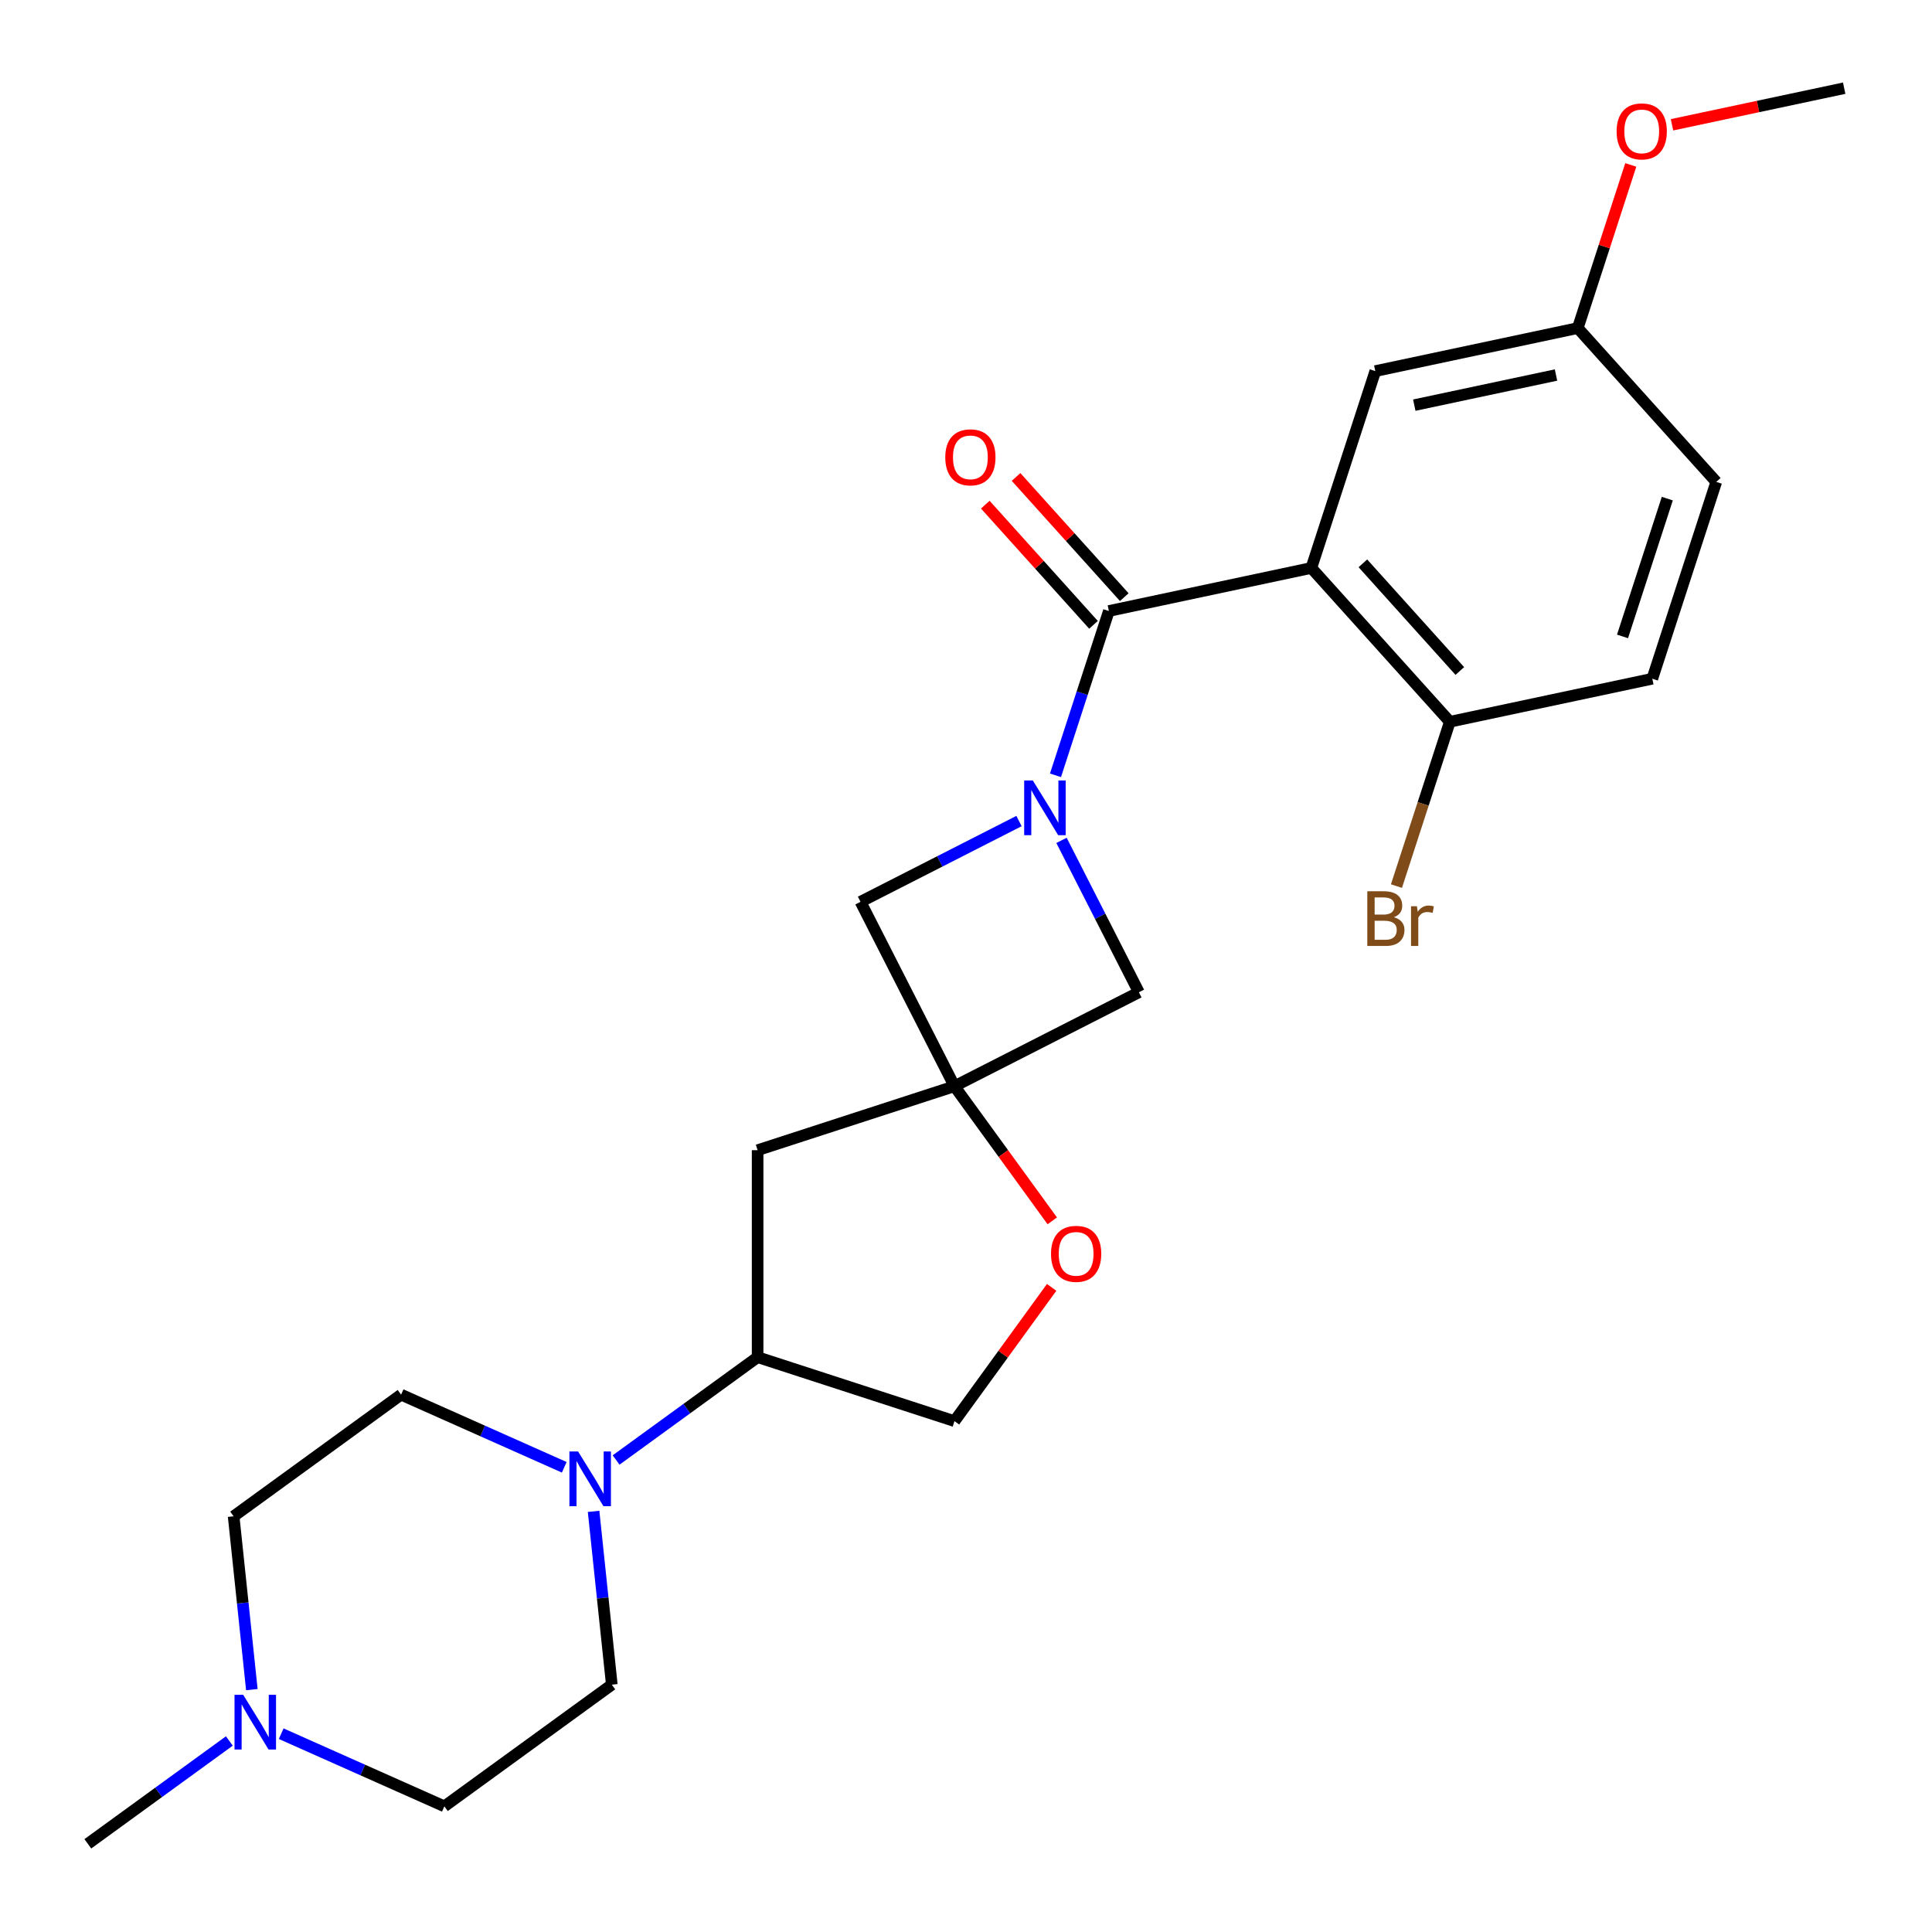 <?xml version='1.0' encoding='iso-8859-1'?>
<svg version='1.1' baseProfile='full'
              xmlns='http://www.w3.org/2000/svg'
                      xmlns:rdkit='http://www.rdkit.org/xml'
                      xmlns:xlink='http://www.w3.org/1999/xlink'
                  xml:space='preserve'
width='1000px' height='1000px' viewBox='0 0 1000 1000'>
<!-- END OF HEADER -->
<rect style='opacity:1.0;fill:#FFFFFF;stroke:none' width='1000' height='1000' x='0' y='0'> </rect>
<path class='bond-0' d='M 546.323,401.299 L 560.141,358.773' style='fill:none;fill-rule:evenodd;stroke:#0000FF;stroke-width:6px;stroke-linecap:butt;stroke-linejoin:miter;stroke-opacity:1' />
<path class='bond-0' d='M 560.141,358.773 L 573.958,316.248' style='fill:none;fill-rule:evenodd;stroke:#000000;stroke-width:6px;stroke-linecap:butt;stroke-linejoin:miter;stroke-opacity:1' />
<path class='bond-4' d='M 527.434,424.974 L 486.415,445.874' style='fill:none;fill-rule:evenodd;stroke:#0000FF;stroke-width:6px;stroke-linecap:butt;stroke-linejoin:miter;stroke-opacity:1' />
<path class='bond-4' d='M 486.415,445.874 L 445.396,466.774' style='fill:none;fill-rule:evenodd;stroke:#000000;stroke-width:6px;stroke-linecap:butt;stroke-linejoin:miter;stroke-opacity:1' />
<path class='bond-5' d='M 549.432,434.975 L 569.461,474.284' style='fill:none;fill-rule:evenodd;stroke:#0000FF;stroke-width:6px;stroke-linecap:butt;stroke-linejoin:miter;stroke-opacity:1' />
<path class='bond-5' d='M 569.461,474.284 L 589.49,513.593' style='fill:none;fill-rule:evenodd;stroke:#000000;stroke-width:6px;stroke-linecap:butt;stroke-linejoin:miter;stroke-opacity:1' />
<path class='bond-1' d='M 573.958,316.248 L 678.75,293.973' style='fill:none;fill-rule:evenodd;stroke:#000000;stroke-width:6px;stroke-linecap:butt;stroke-linejoin:miter;stroke-opacity:1' />
<path class='bond-12' d='M 581.92,309.079 L 553.916,277.978' style='fill:none;fill-rule:evenodd;stroke:#000000;stroke-width:6px;stroke-linecap:butt;stroke-linejoin:miter;stroke-opacity:1' />
<path class='bond-12' d='M 553.916,277.978 L 525.912,246.876' style='fill:none;fill-rule:evenodd;stroke:#FF0000;stroke-width:6px;stroke-linecap:butt;stroke-linejoin:miter;stroke-opacity:1' />
<path class='bond-12' d='M 565.997,323.416 L 537.993,292.315' style='fill:none;fill-rule:evenodd;stroke:#000000;stroke-width:6px;stroke-linecap:butt;stroke-linejoin:miter;stroke-opacity:1' />
<path class='bond-12' d='M 537.993,292.315 L 509.989,261.213' style='fill:none;fill-rule:evenodd;stroke:#FF0000;stroke-width:6px;stroke-linecap:butt;stroke-linejoin:miter;stroke-opacity:1' />
<path class='bond-9' d='M 678.75,293.973 L 750.436,373.589' style='fill:none;fill-rule:evenodd;stroke:#000000;stroke-width:6px;stroke-linecap:butt;stroke-linejoin:miter;stroke-opacity:1' />
<path class='bond-9' d='M 705.426,291.578 L 755.606,347.309' style='fill:none;fill-rule:evenodd;stroke:#000000;stroke-width:6px;stroke-linecap:butt;stroke-linejoin:miter;stroke-opacity:1' />
<path class='bond-11' d='M 678.75,293.973 L 711.856,192.084' style='fill:none;fill-rule:evenodd;stroke:#000000;stroke-width:6px;stroke-linecap:butt;stroke-linejoin:miter;stroke-opacity:1' />
<path class='bond-2' d='M 494.033,562.231 L 589.49,513.593' style='fill:none;fill-rule:evenodd;stroke:#000000;stroke-width:6px;stroke-linecap:butt;stroke-linejoin:miter;stroke-opacity:1' />
<path class='bond-6' d='M 494.033,562.231 L 519.344,597.068' style='fill:none;fill-rule:evenodd;stroke:#000000;stroke-width:6px;stroke-linecap:butt;stroke-linejoin:miter;stroke-opacity:1' />
<path class='bond-6' d='M 519.344,597.068 L 544.655,631.905' style='fill:none;fill-rule:evenodd;stroke:#FF0000;stroke-width:6px;stroke-linecap:butt;stroke-linejoin:miter;stroke-opacity:1' />
<path class='bond-7' d='M 494.033,562.231 L 392.144,595.336' style='fill:none;fill-rule:evenodd;stroke:#000000;stroke-width:6px;stroke-linecap:butt;stroke-linejoin:miter;stroke-opacity:1' />
<path class='bond-25' d='M 494.033,562.231 L 445.396,466.774' style='fill:none;fill-rule:evenodd;stroke:#000000;stroke-width:6px;stroke-linecap:butt;stroke-linejoin:miter;stroke-opacity:1' />
<path class='bond-3' d='M 318.89,755.692 L 355.517,729.08' style='fill:none;fill-rule:evenodd;stroke:#0000FF;stroke-width:6px;stroke-linecap:butt;stroke-linejoin:miter;stroke-opacity:1' />
<path class='bond-3' d='M 355.517,729.08 L 392.144,702.469' style='fill:none;fill-rule:evenodd;stroke:#000000;stroke-width:6px;stroke-linecap:butt;stroke-linejoin:miter;stroke-opacity:1' />
<path class='bond-14' d='M 307.241,782.279 L 311.956,827.133' style='fill:none;fill-rule:evenodd;stroke:#0000FF;stroke-width:6px;stroke-linecap:butt;stroke-linejoin:miter;stroke-opacity:1' />
<path class='bond-14' d='M 311.956,827.133 L 316.67,871.987' style='fill:none;fill-rule:evenodd;stroke:#000000;stroke-width:6px;stroke-linecap:butt;stroke-linejoin:miter;stroke-opacity:1' />
<path class='bond-15' d='M 292.053,759.466 L 249.827,740.666' style='fill:none;fill-rule:evenodd;stroke:#0000FF;stroke-width:6px;stroke-linecap:butt;stroke-linejoin:miter;stroke-opacity:1' />
<path class='bond-15' d='M 249.827,740.666 L 207.601,721.866' style='fill:none;fill-rule:evenodd;stroke:#000000;stroke-width:6px;stroke-linecap:butt;stroke-linejoin:miter;stroke-opacity:1' />
<path class='bond-13' d='M 544.335,666.341 L 519.184,700.958' style='fill:none;fill-rule:evenodd;stroke:#FF0000;stroke-width:6px;stroke-linecap:butt;stroke-linejoin:miter;stroke-opacity:1' />
<path class='bond-13' d='M 519.184,700.958 L 494.033,735.575' style='fill:none;fill-rule:evenodd;stroke:#000000;stroke-width:6px;stroke-linecap:butt;stroke-linejoin:miter;stroke-opacity:1' />
<path class='bond-8' d='M 392.144,595.336 L 392.144,702.469' style='fill:none;fill-rule:evenodd;stroke:#000000;stroke-width:6px;stroke-linecap:butt;stroke-linejoin:miter;stroke-opacity:1' />
<path class='bond-26' d='M 392.144,702.469 L 494.033,735.575' style='fill:none;fill-rule:evenodd;stroke:#000000;stroke-width:6px;stroke-linecap:butt;stroke-linejoin:miter;stroke-opacity:1' />
<path class='bond-16' d='M 750.436,373.589 L 855.228,351.314' style='fill:none;fill-rule:evenodd;stroke:#000000;stroke-width:6px;stroke-linecap:butt;stroke-linejoin:miter;stroke-opacity:1' />
<path class='bond-20' d='M 750.436,373.589 L 736.619,416.114' style='fill:none;fill-rule:evenodd;stroke:#000000;stroke-width:6px;stroke-linecap:butt;stroke-linejoin:miter;stroke-opacity:1' />
<path class='bond-20' d='M 736.619,416.114 L 722.801,458.64' style='fill:none;fill-rule:evenodd;stroke:#7F4C19;stroke-width:6px;stroke-linecap:butt;stroke-linejoin:miter;stroke-opacity:1' />
<path class='bond-10' d='M 130.357,874.544 L 125.643,829.691' style='fill:none;fill-rule:evenodd;stroke:#0000FF;stroke-width:6px;stroke-linecap:butt;stroke-linejoin:miter;stroke-opacity:1' />
<path class='bond-10' d='M 125.643,829.691 L 120.928,784.837' style='fill:none;fill-rule:evenodd;stroke:#000000;stroke-width:6px;stroke-linecap:butt;stroke-linejoin:miter;stroke-opacity:1' />
<path class='bond-23' d='M 118.709,901.132 L 82.082,927.743' style='fill:none;fill-rule:evenodd;stroke:#0000FF;stroke-width:6px;stroke-linecap:butt;stroke-linejoin:miter;stroke-opacity:1' />
<path class='bond-23' d='M 82.082,927.743 L 45.455,954.354' style='fill:none;fill-rule:evenodd;stroke:#000000;stroke-width:6px;stroke-linecap:butt;stroke-linejoin:miter;stroke-opacity:1' />
<path class='bond-28' d='M 145.545,897.357 L 187.771,916.157' style='fill:none;fill-rule:evenodd;stroke:#0000FF;stroke-width:6px;stroke-linecap:butt;stroke-linejoin:miter;stroke-opacity:1' />
<path class='bond-28' d='M 187.771,916.157 L 229.998,934.958' style='fill:none;fill-rule:evenodd;stroke:#000000;stroke-width:6px;stroke-linecap:butt;stroke-linejoin:miter;stroke-opacity:1' />
<path class='bond-19' d='M 711.856,192.084 L 816.648,169.81' style='fill:none;fill-rule:evenodd;stroke:#000000;stroke-width:6px;stroke-linecap:butt;stroke-linejoin:miter;stroke-opacity:1' />
<path class='bond-19' d='M 732.03,209.701 L 805.384,194.109' style='fill:none;fill-rule:evenodd;stroke:#000000;stroke-width:6px;stroke-linecap:butt;stroke-linejoin:miter;stroke-opacity:1' />
<path class='bond-17' d='M 316.67,871.987 L 229.998,934.958' style='fill:none;fill-rule:evenodd;stroke:#000000;stroke-width:6px;stroke-linecap:butt;stroke-linejoin:miter;stroke-opacity:1' />
<path class='bond-18' d='M 207.601,721.866 L 120.928,784.837' style='fill:none;fill-rule:evenodd;stroke:#000000;stroke-width:6px;stroke-linecap:butt;stroke-linejoin:miter;stroke-opacity:1' />
<path class='bond-27' d='M 855.228,351.314 L 888.334,249.425' style='fill:none;fill-rule:evenodd;stroke:#000000;stroke-width:6px;stroke-linecap:butt;stroke-linejoin:miter;stroke-opacity:1' />
<path class='bond-27' d='M 839.816,329.41 L 862.99,258.087' style='fill:none;fill-rule:evenodd;stroke:#000000;stroke-width:6px;stroke-linecap:butt;stroke-linejoin:miter;stroke-opacity:1' />
<path class='bond-21' d='M 816.648,169.81 L 888.334,249.425' style='fill:none;fill-rule:evenodd;stroke:#000000;stroke-width:6px;stroke-linecap:butt;stroke-linejoin:miter;stroke-opacity:1' />
<path class='bond-22' d='M 816.648,169.81 L 830.368,127.584' style='fill:none;fill-rule:evenodd;stroke:#000000;stroke-width:6px;stroke-linecap:butt;stroke-linejoin:miter;stroke-opacity:1' />
<path class='bond-22' d='M 830.368,127.584 L 844.088,85.359' style='fill:none;fill-rule:evenodd;stroke:#FF0000;stroke-width:6px;stroke-linecap:butt;stroke-linejoin:miter;stroke-opacity:1' />
<path class='bond-24' d='M 865.432,64.588 L 909.989,55.117' style='fill:none;fill-rule:evenodd;stroke:#FF0000;stroke-width:6px;stroke-linecap:butt;stroke-linejoin:miter;stroke-opacity:1' />
<path class='bond-24' d='M 909.989,55.117 L 954.545,45.646' style='fill:none;fill-rule:evenodd;stroke:#000000;stroke-width:6px;stroke-linecap:butt;stroke-linejoin:miter;stroke-opacity:1' />
<path  class='atom-0' d='M 534.592 403.977
L 543.872 418.977
Q 544.792 420.457, 546.272 423.137
Q 547.752 425.817, 547.832 425.977
L 547.832 403.977
L 551.592 403.977
L 551.592 432.297
L 547.712 432.297
L 537.752 415.897
Q 536.592 413.977, 535.352 411.777
Q 534.152 409.577, 533.792 408.897
L 533.792 432.297
L 530.112 432.297
L 530.112 403.977
L 534.592 403.977
' fill='#0000FF'/>
<path  class='atom-4' d='M 299.212 751.28
L 308.492 766.28
Q 309.412 767.76, 310.892 770.44
Q 312.372 773.12, 312.452 773.28
L 312.452 751.28
L 316.212 751.28
L 316.212 779.6
L 312.332 779.6
L 302.372 763.2
Q 301.212 761.28, 299.972 759.08
Q 298.772 756.88, 298.412 756.2
L 298.412 779.6
L 294.732 779.6
L 294.732 751.28
L 299.212 751.28
' fill='#0000FF'/>
<path  class='atom-7' d='M 544.005 648.983
Q 544.005 642.183, 547.365 638.383
Q 550.725 634.583, 557.005 634.583
Q 563.285 634.583, 566.645 638.383
Q 570.005 642.183, 570.005 648.983
Q 570.005 655.863, 566.605 659.783
Q 563.205 663.663, 557.005 663.663
Q 550.765 663.663, 547.365 659.783
Q 544.005 655.903, 544.005 648.983
M 557.005 660.463
Q 561.325 660.463, 563.645 657.583
Q 566.005 654.663, 566.005 648.983
Q 566.005 643.423, 563.645 640.623
Q 561.325 637.783, 557.005 637.783
Q 552.685 637.783, 550.325 640.583
Q 548.005 643.383, 548.005 648.983
Q 548.005 654.703, 550.325 657.583
Q 552.685 660.463, 557.005 660.463
' fill='#FF0000'/>
<path  class='atom-11' d='M 125.867 877.223
L 135.147 892.223
Q 136.067 893.703, 137.547 896.383
Q 139.027 899.063, 139.107 899.223
L 139.107 877.223
L 142.867 877.223
L 142.867 905.543
L 138.987 905.543
L 129.027 889.143
Q 127.867 887.223, 126.627 885.023
Q 125.427 882.823, 125.067 882.143
L 125.067 905.543
L 121.387 905.543
L 121.387 877.223
L 125.867 877.223
' fill='#0000FF'/>
<path  class='atom-13' d='M 489.272 236.712
Q 489.272 229.912, 492.632 226.112
Q 495.992 222.312, 502.272 222.312
Q 508.552 222.312, 511.912 226.112
Q 515.272 229.912, 515.272 236.712
Q 515.272 243.592, 511.872 247.512
Q 508.472 251.392, 502.272 251.392
Q 496.032 251.392, 492.632 247.512
Q 489.272 243.632, 489.272 236.712
M 502.272 248.192
Q 506.592 248.192, 508.912 245.312
Q 511.272 242.392, 511.272 236.712
Q 511.272 231.152, 508.912 228.352
Q 506.592 225.512, 502.272 225.512
Q 497.952 225.512, 495.592 228.312
Q 493.272 231.112, 493.272 236.712
Q 493.272 242.432, 495.592 245.312
Q 497.952 248.192, 502.272 248.192
' fill='#FF0000'/>
<path  class='atom-21' d='M 721.47 474.758
Q 724.19 475.518, 725.55 477.198
Q 726.95 478.838, 726.95 481.278
Q 726.95 485.198, 724.43 487.438
Q 721.95 489.638, 717.23 489.638
L 707.71 489.638
L 707.71 461.318
L 716.07 461.318
Q 720.91 461.318, 723.35 463.278
Q 725.79 465.238, 725.79 468.838
Q 725.79 473.118, 721.47 474.758
M 711.51 464.518
L 711.51 473.398
L 716.07 473.398
Q 718.87 473.398, 720.31 472.278
Q 721.79 471.118, 721.79 468.838
Q 721.79 464.518, 716.07 464.518
L 711.51 464.518
M 717.23 486.438
Q 719.99 486.438, 721.47 485.118
Q 722.95 483.798, 722.95 481.278
Q 722.95 478.958, 721.31 477.798
Q 719.71 476.598, 716.63 476.598
L 711.51 476.598
L 711.51 486.438
L 717.23 486.438
' fill='#7F4C19'/>
<path  class='atom-21' d='M 733.39 469.078
L 733.83 471.918
Q 735.99 468.718, 739.51 468.718
Q 740.63 468.718, 742.15 469.118
L 741.55 472.478
Q 739.83 472.078, 738.87 472.078
Q 737.19 472.078, 736.07 472.758
Q 734.99 473.398, 734.11 474.958
L 734.11 489.638
L 730.35 489.638
L 730.35 469.078
L 733.39 469.078
' fill='#7F4C19'/>
<path  class='atom-23' d='M 836.754 68
Q 836.754 61.2, 840.114 57.4
Q 843.474 53.6, 849.754 53.6
Q 856.034 53.6, 859.394 57.4
Q 862.754 61.2, 862.754 68
Q 862.754 74.88, 859.354 78.8
Q 855.954 82.68, 849.754 82.68
Q 843.514 82.68, 840.114 78.8
Q 836.754 74.92, 836.754 68
M 849.754 79.48
Q 854.074 79.48, 856.394 76.6
Q 858.754 73.68, 858.754 68
Q 858.754 62.44, 856.394 59.64
Q 854.074 56.8, 849.754 56.8
Q 845.434 56.8, 843.074 59.6
Q 840.754 62.4, 840.754 68
Q 840.754 73.72, 843.074 76.6
Q 845.434 79.48, 849.754 79.48
' fill='#FF0000'/>
</svg>
